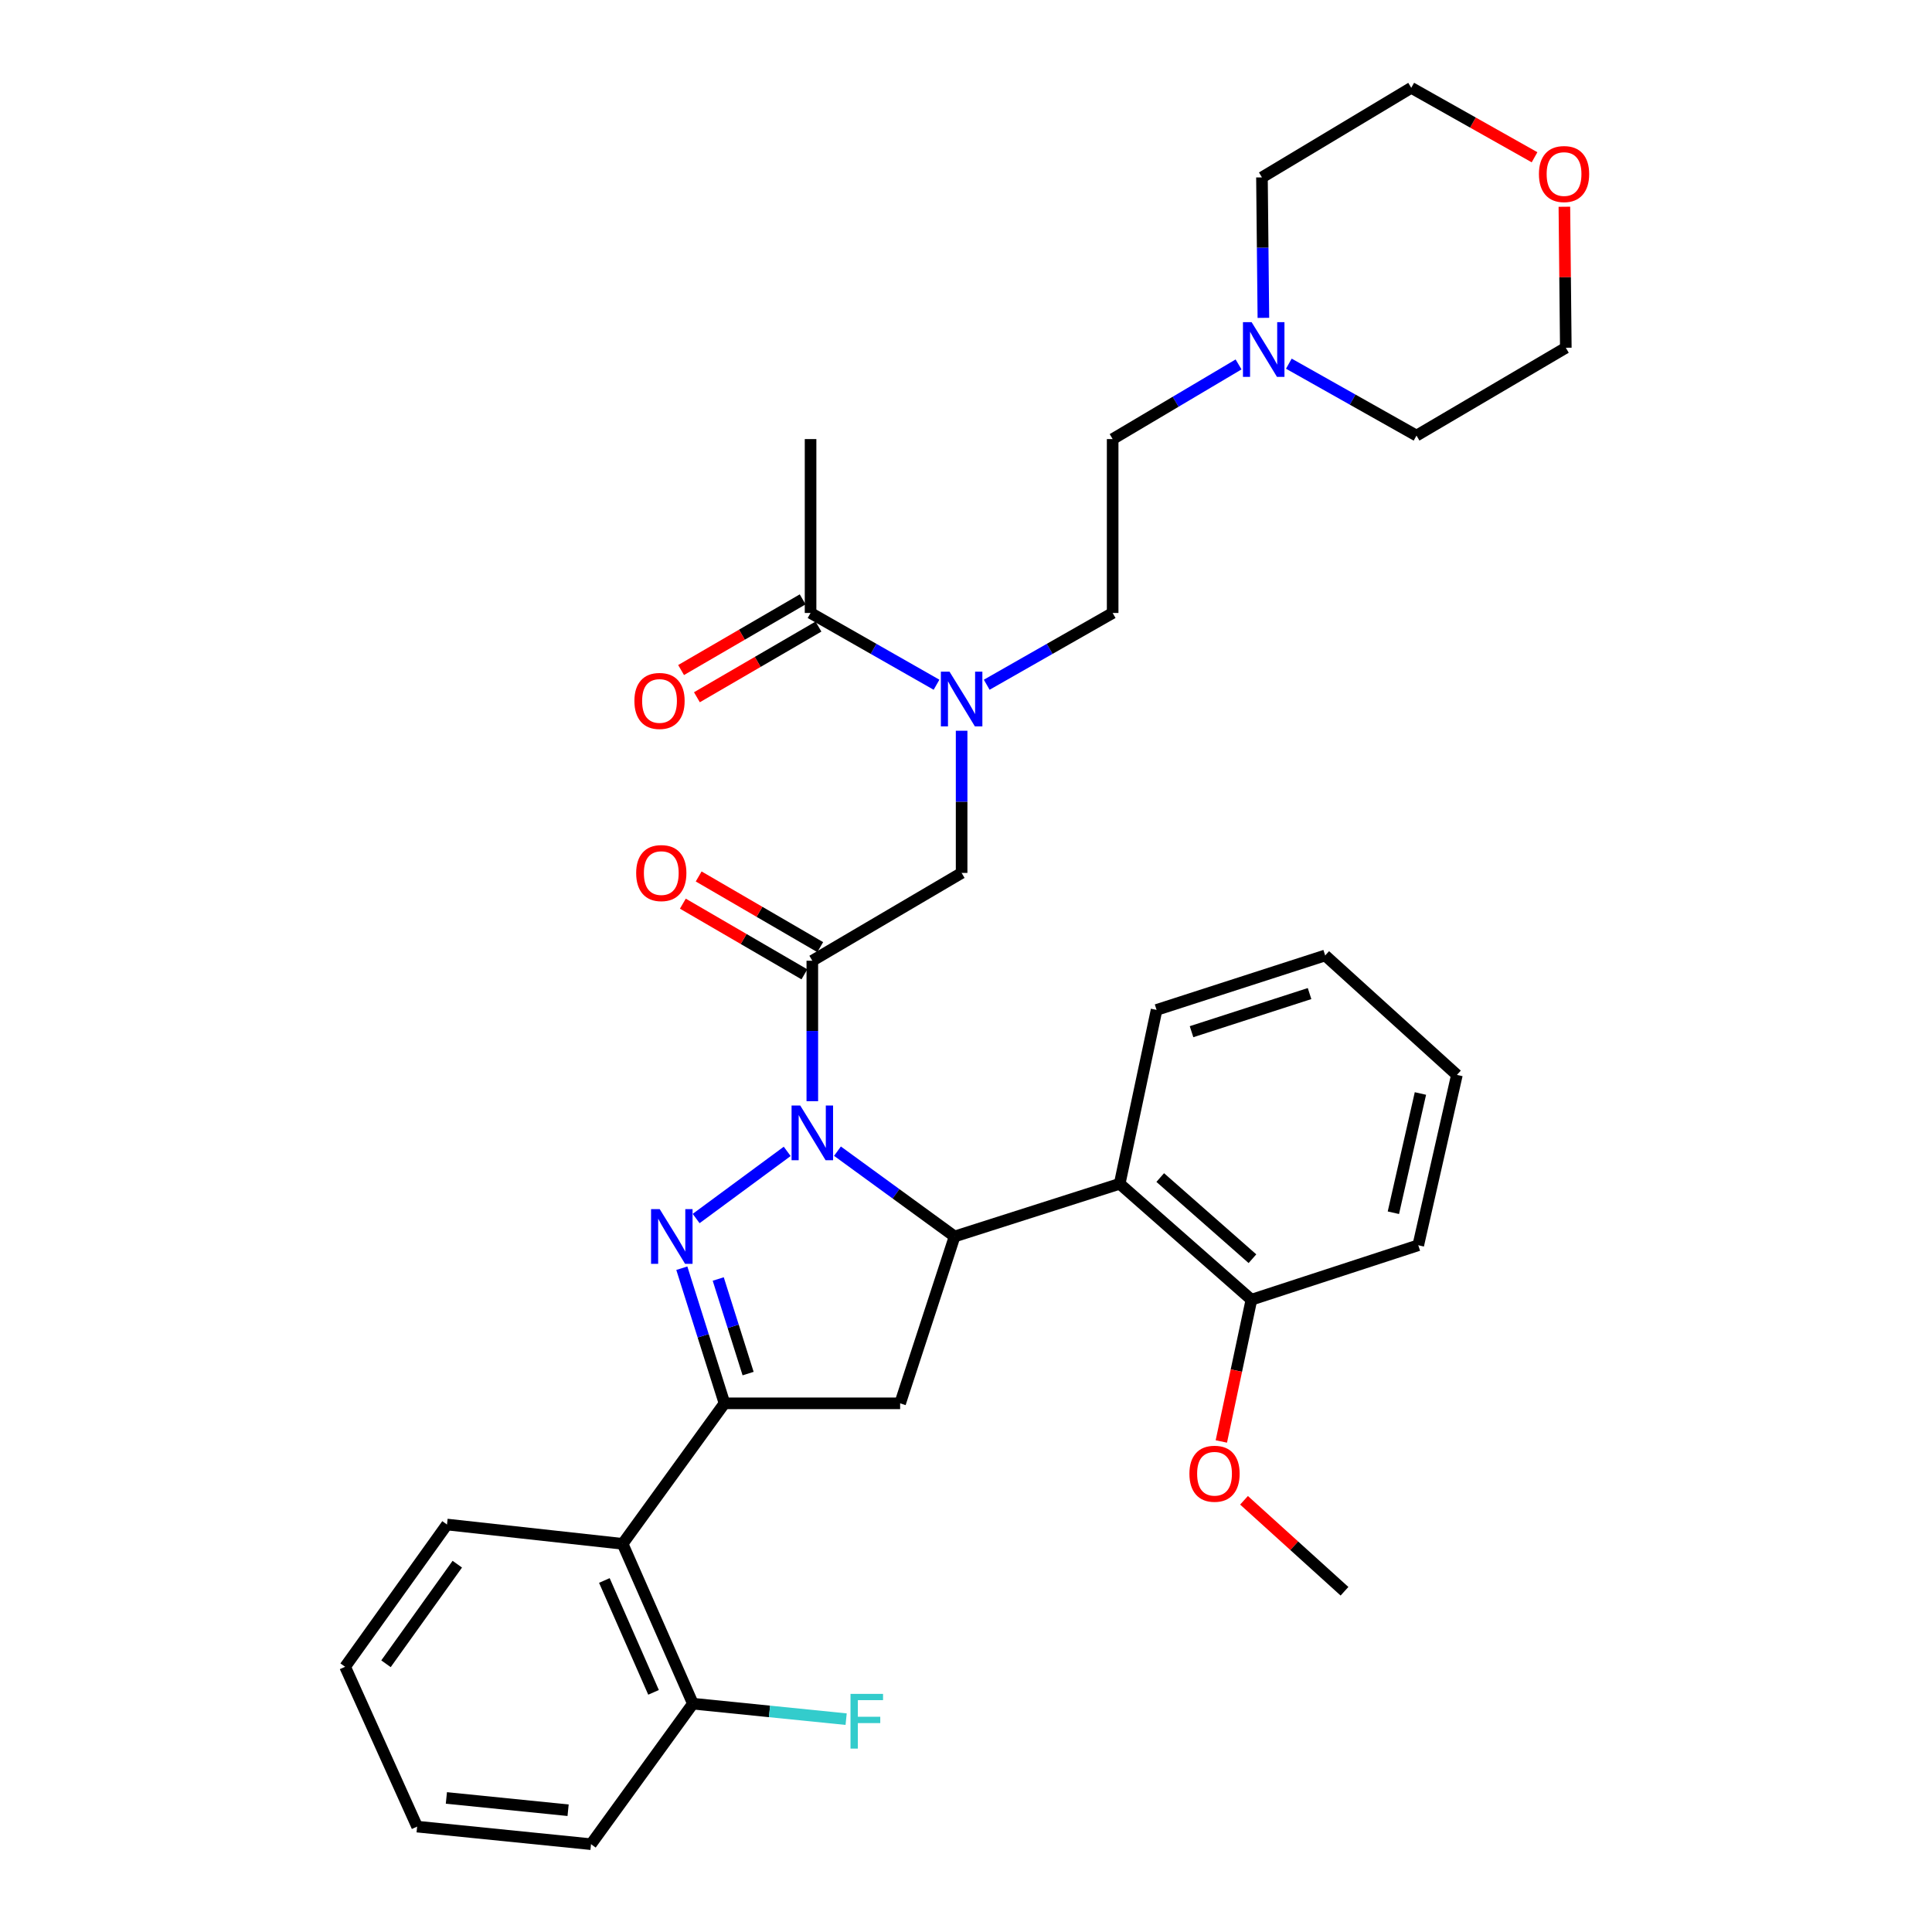 <?xml version='1.0' encoding='iso-8859-1'?>
<svg version='1.1' baseProfile='full'
              xmlns='http://www.w3.org/2000/svg'
                      xmlns:rdkit='http://www.rdkit.org/xml'
                      xmlns:xlink='http://www.w3.org/1999/xlink'
                  xml:space='preserve'
width='1000px' height='1000px' viewBox='0 0 1000 1000'>
<!-- END OF HEADER -->
<rect style='opacity:1.0;fill:#FFFFFF;stroke:none' width='1000' height='1000' x='0' y='0'> </rect>
<path class='bond-0' d='M 510.723,354.418 L 543.315,335.845' style='fill:none;fill-rule:evenodd;stroke:#0000FF;stroke-width:6px;stroke-linecap:butt;stroke-linejoin:miter;stroke-opacity:1' />
<path class='bond-0' d='M 543.315,335.845 L 575.908,317.271' style='fill:none;fill-rule:evenodd;stroke:#000000;stroke-width:6px;stroke-linecap:butt;stroke-linejoin:miter;stroke-opacity:1' />
<path class='bond-1' d='M 497.733,378.23 L 497.733,415.026' style='fill:none;fill-rule:evenodd;stroke:#0000FF;stroke-width:6px;stroke-linecap:butt;stroke-linejoin:miter;stroke-opacity:1' />
<path class='bond-1' d='M 497.733,415.026 L 497.733,451.823' style='fill:none;fill-rule:evenodd;stroke:#000000;stroke-width:6px;stroke-linecap:butt;stroke-linejoin:miter;stroke-opacity:1' />
<path class='bond-2' d='M 484.744,354.419 L 452.146,335.845' style='fill:none;fill-rule:evenodd;stroke:#0000FF;stroke-width:6px;stroke-linecap:butt;stroke-linejoin:miter;stroke-opacity:1' />
<path class='bond-2' d='M 452.146,335.845 L 419.549,317.271' style='fill:none;fill-rule:evenodd;stroke:#000000;stroke-width:6px;stroke-linecap:butt;stroke-linejoin:miter;stroke-opacity:1' />
<path class='bond-3' d='M 419.549,227.269 L 419.549,317.271' style='fill:none;fill-rule:evenodd;stroke:#000000;stroke-width:6px;stroke-linecap:butt;stroke-linejoin:miter;stroke-opacity:1' />
<path class='bond-4' d='M 424.547,490.236 L 393.09,471.945' style='fill:none;fill-rule:evenodd;stroke:#000000;stroke-width:6px;stroke-linecap:butt;stroke-linejoin:miter;stroke-opacity:1' />
<path class='bond-4' d='M 393.09,471.945 L 361.633,453.655' style='fill:none;fill-rule:evenodd;stroke:#FF0000;stroke-width:6px;stroke-linecap:butt;stroke-linejoin:miter;stroke-opacity:1' />
<path class='bond-4' d='M 416.36,504.317 L 384.903,486.027' style='fill:none;fill-rule:evenodd;stroke:#000000;stroke-width:6px;stroke-linecap:butt;stroke-linejoin:miter;stroke-opacity:1' />
<path class='bond-4' d='M 384.903,486.027 L 353.446,467.736' style='fill:none;fill-rule:evenodd;stroke:#FF0000;stroke-width:6px;stroke-linecap:butt;stroke-linejoin:miter;stroke-opacity:1' />
<path class='bond-5' d='M 420.454,497.276 L 497.733,451.823' style='fill:none;fill-rule:evenodd;stroke:#000000;stroke-width:6px;stroke-linecap:butt;stroke-linejoin:miter;stroke-opacity:1' />
<path class='bond-6' d='M 420.454,497.276 L 420.454,533.627' style='fill:none;fill-rule:evenodd;stroke:#000000;stroke-width:6px;stroke-linecap:butt;stroke-linejoin:miter;stroke-opacity:1' />
<path class='bond-6' d='M 420.454,533.627 L 420.454,569.977' style='fill:none;fill-rule:evenodd;stroke:#0000FF;stroke-width:6px;stroke-linecap:butt;stroke-linejoin:miter;stroke-opacity:1' />
<path class='bond-7' d='M 415.456,310.231 L 383.994,328.521' style='fill:none;fill-rule:evenodd;stroke:#000000;stroke-width:6px;stroke-linecap:butt;stroke-linejoin:miter;stroke-opacity:1' />
<path class='bond-7' d='M 383.994,328.521 L 352.532,346.812' style='fill:none;fill-rule:evenodd;stroke:#FF0000;stroke-width:6px;stroke-linecap:butt;stroke-linejoin:miter;stroke-opacity:1' />
<path class='bond-7' d='M 423.642,324.312 L 392.181,342.603' style='fill:none;fill-rule:evenodd;stroke:#000000;stroke-width:6px;stroke-linecap:butt;stroke-linejoin:miter;stroke-opacity:1' />
<path class='bond-7' d='M 392.181,342.603 L 360.719,360.894' style='fill:none;fill-rule:evenodd;stroke:#FF0000;stroke-width:6px;stroke-linecap:butt;stroke-linejoin:miter;stroke-opacity:1' />
<path class='bond-8' d='M 641.08,188.626 L 608.494,207.948' style='fill:none;fill-rule:evenodd;stroke:#0000FF;stroke-width:6px;stroke-linecap:butt;stroke-linejoin:miter;stroke-opacity:1' />
<path class='bond-8' d='M 608.494,207.948 L 575.908,227.269' style='fill:none;fill-rule:evenodd;stroke:#000000;stroke-width:6px;stroke-linecap:butt;stroke-linejoin:miter;stroke-opacity:1' />
<path class='bond-9' d='M 667.102,188.238 L 700.142,206.849' style='fill:none;fill-rule:evenodd;stroke:#0000FF;stroke-width:6px;stroke-linecap:butt;stroke-linejoin:miter;stroke-opacity:1' />
<path class='bond-9' d='M 700.142,206.849 L 733.182,225.459' style='fill:none;fill-rule:evenodd;stroke:#000000;stroke-width:6px;stroke-linecap:butt;stroke-linejoin:miter;stroke-opacity:1' />
<path class='bond-10' d='M 653.926,164.523 L 653.557,128.173' style='fill:none;fill-rule:evenodd;stroke:#0000FF;stroke-width:6px;stroke-linecap:butt;stroke-linejoin:miter;stroke-opacity:1' />
<path class='bond-10' d='M 653.557,128.173 L 653.188,91.822' style='fill:none;fill-rule:evenodd;stroke:#000000;stroke-width:6px;stroke-linecap:butt;stroke-linejoin:miter;stroke-opacity:1' />
<path class='bond-11' d='M 794.278,81.403 L 762.368,63.428' style='fill:none;fill-rule:evenodd;stroke:#FF0000;stroke-width:6px;stroke-linecap:butt;stroke-linejoin:miter;stroke-opacity:1' />
<path class='bond-11' d='M 762.368,63.428 L 730.458,45.455' style='fill:none;fill-rule:evenodd;stroke:#000000;stroke-width:6px;stroke-linecap:butt;stroke-linejoin:miter;stroke-opacity:1' />
<path class='bond-12' d='M 809.72,107.013 L 810.09,143.505' style='fill:none;fill-rule:evenodd;stroke:#FF0000;stroke-width:6px;stroke-linecap:butt;stroke-linejoin:miter;stroke-opacity:1' />
<path class='bond-12' d='M 810.09,143.505 L 810.461,179.997' style='fill:none;fill-rule:evenodd;stroke:#000000;stroke-width:6px;stroke-linecap:butt;stroke-linejoin:miter;stroke-opacity:1' />
<path class='bond-13' d='M 433.471,595.845 L 463.783,617.922' style='fill:none;fill-rule:evenodd;stroke:#0000FF;stroke-width:6px;stroke-linecap:butt;stroke-linejoin:miter;stroke-opacity:1' />
<path class='bond-13' d='M 463.783,617.922 L 494.095,639.999' style='fill:none;fill-rule:evenodd;stroke:#000000;stroke-width:6px;stroke-linecap:butt;stroke-linejoin:miter;stroke-opacity:1' />
<path class='bond-14' d='M 407.455,595.951 L 360.322,630.71' style='fill:none;fill-rule:evenodd;stroke:#0000FF;stroke-width:6px;stroke-linecap:butt;stroke-linejoin:miter;stroke-opacity:1' />
<path class='bond-15' d='M 375,726.363 L 322.271,799.091' style='fill:none;fill-rule:evenodd;stroke:#000000;stroke-width:6px;stroke-linecap:butt;stroke-linejoin:miter;stroke-opacity:1' />
<path class='bond-16' d='M 375,726.363 L 465.907,726.363' style='fill:none;fill-rule:evenodd;stroke:#000000;stroke-width:6px;stroke-linecap:butt;stroke-linejoin:miter;stroke-opacity:1' />
<path class='bond-17' d='M 375,726.363 L 363.957,691.393' style='fill:none;fill-rule:evenodd;stroke:#000000;stroke-width:6px;stroke-linecap:butt;stroke-linejoin:miter;stroke-opacity:1' />
<path class='bond-17' d='M 363.957,691.393 L 352.913,656.423' style='fill:none;fill-rule:evenodd;stroke:#0000FF;stroke-width:6px;stroke-linecap:butt;stroke-linejoin:miter;stroke-opacity:1' />
<path class='bond-17' d='M 387.219,710.967 L 379.489,686.488' style='fill:none;fill-rule:evenodd;stroke:#000000;stroke-width:6px;stroke-linecap:butt;stroke-linejoin:miter;stroke-opacity:1' />
<path class='bond-17' d='M 379.489,686.488 L 371.758,662.009' style='fill:none;fill-rule:evenodd;stroke:#0000FF;stroke-width:6px;stroke-linecap:butt;stroke-linejoin:miter;stroke-opacity:1' />
<path class='bond-18' d='M 465.907,726.363 L 494.095,639.999' style='fill:none;fill-rule:evenodd;stroke:#000000;stroke-width:6px;stroke-linecap:butt;stroke-linejoin:miter;stroke-opacity:1' />
<path class='bond-19' d='M 494.095,639.999 L 579.546,612.725' style='fill:none;fill-rule:evenodd;stroke:#000000;stroke-width:6px;stroke-linecap:butt;stroke-linejoin:miter;stroke-opacity:1' />
<path class='bond-20' d='M 305.91,954.545 L 215.908,945.451' style='fill:none;fill-rule:evenodd;stroke:#000000;stroke-width:6px;stroke-linecap:butt;stroke-linejoin:miter;stroke-opacity:1' />
<path class='bond-20' d='M 294.047,936.975 L 231.046,930.609' style='fill:none;fill-rule:evenodd;stroke:#000000;stroke-width:6px;stroke-linecap:butt;stroke-linejoin:miter;stroke-opacity:1' />
<path class='bond-21' d='M 305.91,954.545 L 358.639,881.818' style='fill:none;fill-rule:evenodd;stroke:#000000;stroke-width:6px;stroke-linecap:butt;stroke-linejoin:miter;stroke-opacity:1' />
<path class='bond-22' d='M 215.908,945.451 L 178.635,862.724' style='fill:none;fill-rule:evenodd;stroke:#000000;stroke-width:6px;stroke-linecap:butt;stroke-linejoin:miter;stroke-opacity:1' />
<path class='bond-23' d='M 579.546,612.725 L 647.731,672.729' style='fill:none;fill-rule:evenodd;stroke:#000000;stroke-width:6px;stroke-linecap:butt;stroke-linejoin:miter;stroke-opacity:1' />
<path class='bond-23' d='M 600.535,609.498 L 648.264,651.501' style='fill:none;fill-rule:evenodd;stroke:#000000;stroke-width:6px;stroke-linecap:butt;stroke-linejoin:miter;stroke-opacity:1' />
<path class='bond-24' d='M 579.546,612.725 L 598.64,522.731' style='fill:none;fill-rule:evenodd;stroke:#000000;stroke-width:6px;stroke-linecap:butt;stroke-linejoin:miter;stroke-opacity:1' />
<path class='bond-25' d='M 647.731,672.729 L 639.947,709.416' style='fill:none;fill-rule:evenodd;stroke:#000000;stroke-width:6px;stroke-linecap:butt;stroke-linejoin:miter;stroke-opacity:1' />
<path class='bond-25' d='M 639.947,709.416 L 632.164,746.103' style='fill:none;fill-rule:evenodd;stroke:#FF0000;stroke-width:6px;stroke-linecap:butt;stroke-linejoin:miter;stroke-opacity:1' />
<path class='bond-26' d='M 647.731,672.729 L 734.096,644.541' style='fill:none;fill-rule:evenodd;stroke:#000000;stroke-width:6px;stroke-linecap:butt;stroke-linejoin:miter;stroke-opacity:1' />
<path class='bond-27' d='M 643.906,776.547 L 669.907,800.09' style='fill:none;fill-rule:evenodd;stroke:#FF0000;stroke-width:6px;stroke-linecap:butt;stroke-linejoin:miter;stroke-opacity:1' />
<path class='bond-27' d='M 669.907,800.09 L 695.909,823.632' style='fill:none;fill-rule:evenodd;stroke:#000000;stroke-width:6px;stroke-linecap:butt;stroke-linejoin:miter;stroke-opacity:1' />
<path class='bond-28' d='M 598.64,522.731 L 685.909,494.543' style='fill:none;fill-rule:evenodd;stroke:#000000;stroke-width:6px;stroke-linecap:butt;stroke-linejoin:miter;stroke-opacity:1' />
<path class='bond-28' d='M 616.737,534.003 L 677.825,514.271' style='fill:none;fill-rule:evenodd;stroke:#000000;stroke-width:6px;stroke-linecap:butt;stroke-linejoin:miter;stroke-opacity:1' />
<path class='bond-29' d='M 734.096,644.541 L 754.094,556.367' style='fill:none;fill-rule:evenodd;stroke:#000000;stroke-width:6px;stroke-linecap:butt;stroke-linejoin:miter;stroke-opacity:1' />
<path class='bond-29' d='M 721.211,627.712 L 735.21,565.99' style='fill:none;fill-rule:evenodd;stroke:#000000;stroke-width:6px;stroke-linecap:butt;stroke-linejoin:miter;stroke-opacity:1' />
<path class='bond-30' d='M 685.909,494.543 L 754.094,556.367' style='fill:none;fill-rule:evenodd;stroke:#000000;stroke-width:6px;stroke-linecap:butt;stroke-linejoin:miter;stroke-opacity:1' />
<path class='bond-31' d='M 178.635,862.724 L 231.364,789.092' style='fill:none;fill-rule:evenodd;stroke:#000000;stroke-width:6px;stroke-linecap:butt;stroke-linejoin:miter;stroke-opacity:1' />
<path class='bond-31' d='M 199.787,861.163 L 236.697,809.62' style='fill:none;fill-rule:evenodd;stroke:#000000;stroke-width:6px;stroke-linecap:butt;stroke-linejoin:miter;stroke-opacity:1' />
<path class='bond-32' d='M 231.364,789.092 L 322.271,799.091' style='fill:none;fill-rule:evenodd;stroke:#000000;stroke-width:6px;stroke-linecap:butt;stroke-linejoin:miter;stroke-opacity:1' />
<path class='bond-33' d='M 322.271,799.091 L 358.639,881.818' style='fill:none;fill-rule:evenodd;stroke:#000000;stroke-width:6px;stroke-linecap:butt;stroke-linejoin:miter;stroke-opacity:1' />
<path class='bond-33' d='M 312.815,818.055 L 338.273,875.964' style='fill:none;fill-rule:evenodd;stroke:#000000;stroke-width:6px;stroke-linecap:butt;stroke-linejoin:miter;stroke-opacity:1' />
<path class='bond-34' d='M 358.639,881.818 L 398.3,885.825' style='fill:none;fill-rule:evenodd;stroke:#000000;stroke-width:6px;stroke-linecap:butt;stroke-linejoin:miter;stroke-opacity:1' />
<path class='bond-34' d='M 398.3,885.825 L 437.96,889.833' style='fill:none;fill-rule:evenodd;stroke:#33CCCC;stroke-width:6px;stroke-linecap:butt;stroke-linejoin:miter;stroke-opacity:1' />
<path class='bond-35' d='M 575.908,227.269 L 575.908,317.271' style='fill:none;fill-rule:evenodd;stroke:#000000;stroke-width:6px;stroke-linecap:butt;stroke-linejoin:miter;stroke-opacity:1' />
<path class='bond-36' d='M 733.182,225.459 L 810.461,179.997' style='fill:none;fill-rule:evenodd;stroke:#000000;stroke-width:6px;stroke-linecap:butt;stroke-linejoin:miter;stroke-opacity:1' />
<path class='bond-37' d='M 653.188,91.822 L 730.458,45.455' style='fill:none;fill-rule:evenodd;stroke:#000000;stroke-width:6px;stroke-linecap:butt;stroke-linejoin:miter;stroke-opacity:1' />
<path  class='atom-0' d='M 491.473 347.66
L 500.753 362.66
Q 501.673 364.14, 503.153 366.82
Q 504.633 369.5, 504.713 369.66
L 504.713 347.66
L 508.473 347.66
L 508.473 375.98
L 504.593 375.98
L 494.633 359.58
Q 493.473 357.66, 492.233 355.46
Q 491.033 353.26, 490.673 352.58
L 490.673 375.98
L 486.993 375.98
L 486.993 347.66
L 491.473 347.66
' fill='#0000FF'/>
<path  class='atom-3' d='M 329.279 451.903
Q 329.279 445.103, 332.639 441.303
Q 335.999 437.503, 342.279 437.503
Q 348.559 437.503, 351.919 441.303
Q 355.279 445.103, 355.279 451.903
Q 355.279 458.783, 351.879 462.703
Q 348.479 466.583, 342.279 466.583
Q 336.039 466.583, 332.639 462.703
Q 329.279 458.823, 329.279 451.903
M 342.279 463.383
Q 346.599 463.383, 348.919 460.503
Q 351.279 457.583, 351.279 451.903
Q 351.279 446.343, 348.919 443.543
Q 346.599 440.703, 342.279 440.703
Q 337.959 440.703, 335.599 443.503
Q 333.279 446.303, 333.279 451.903
Q 333.279 457.623, 335.599 460.503
Q 337.959 463.383, 342.279 463.383
' fill='#FF0000'/>
<path  class='atom-6' d='M 328.365 362.805
Q 328.365 356.005, 331.725 352.205
Q 335.085 348.405, 341.365 348.405
Q 347.645 348.405, 351.005 352.205
Q 354.365 356.005, 354.365 362.805
Q 354.365 369.685, 350.965 373.605
Q 347.565 377.485, 341.365 377.485
Q 335.125 377.485, 331.725 373.605
Q 328.365 369.725, 328.365 362.805
M 341.365 374.285
Q 345.685 374.285, 348.005 371.405
Q 350.365 368.485, 350.365 362.805
Q 350.365 357.245, 348.005 354.445
Q 345.685 351.605, 341.365 351.605
Q 337.045 351.605, 334.685 354.405
Q 332.365 357.205, 332.365 362.805
Q 332.365 368.525, 334.685 371.405
Q 337.045 374.285, 341.365 374.285
' fill='#FF0000'/>
<path  class='atom-7' d='M 647.833 166.751
L 657.113 181.751
Q 658.033 183.231, 659.513 185.911
Q 660.993 188.591, 661.073 188.751
L 661.073 166.751
L 664.833 166.751
L 664.833 195.071
L 660.953 195.071
L 650.993 178.671
Q 649.833 176.751, 648.593 174.551
Q 647.393 172.351, 647.033 171.671
L 647.033 195.071
L 643.353 195.071
L 643.353 166.751
L 647.833 166.751
' fill='#0000FF'/>
<path  class='atom-8' d='M 796.547 90.083
Q 796.547 83.283, 799.907 79.483
Q 803.267 75.683, 809.547 75.683
Q 815.827 75.683, 819.187 79.483
Q 822.547 83.283, 822.547 90.083
Q 822.547 96.963, 819.147 100.883
Q 815.747 104.763, 809.547 104.763
Q 803.307 104.763, 799.907 100.883
Q 796.547 97.003, 796.547 90.083
M 809.547 101.563
Q 813.867 101.563, 816.187 98.683
Q 818.547 95.763, 818.547 90.083
Q 818.547 84.523, 816.187 81.723
Q 813.867 78.883, 809.547 78.883
Q 805.227 78.883, 802.867 81.683
Q 800.547 84.483, 800.547 90.083
Q 800.547 95.803, 802.867 98.683
Q 805.227 101.563, 809.547 101.563
' fill='#FF0000'/>
<path  class='atom-9' d='M 414.194 572.205
L 423.474 587.205
Q 424.394 588.685, 425.874 591.365
Q 427.354 594.045, 427.434 594.205
L 427.434 572.205
L 431.194 572.205
L 431.194 600.525
L 427.314 600.525
L 417.354 584.125
Q 416.194 582.205, 414.954 580.005
Q 413.754 577.805, 413.394 577.125
L 413.394 600.525
L 409.714 600.525
L 409.714 572.205
L 414.194 572.205
' fill='#0000FF'/>
<path  class='atom-13' d='M 341.466 625.839
L 350.746 640.839
Q 351.666 642.319, 353.146 644.999
Q 354.626 647.679, 354.706 647.839
L 354.706 625.839
L 358.466 625.839
L 358.466 654.159
L 354.586 654.159
L 344.626 637.759
Q 343.466 635.839, 342.226 633.639
Q 341.026 631.439, 340.666 630.759
L 340.666 654.159
L 336.986 654.159
L 336.986 625.839
L 341.466 625.839
' fill='#0000FF'/>
<path  class='atom-18' d='M 615.637 762.803
Q 615.637 756.003, 618.997 752.203
Q 622.357 748.403, 628.637 748.403
Q 634.917 748.403, 638.277 752.203
Q 641.637 756.003, 641.637 762.803
Q 641.637 769.683, 638.237 773.603
Q 634.837 777.483, 628.637 777.483
Q 622.397 777.483, 618.997 773.603
Q 615.637 769.723, 615.637 762.803
M 628.637 774.283
Q 632.957 774.283, 635.277 771.403
Q 637.637 768.483, 637.637 762.803
Q 637.637 757.243, 635.277 754.443
Q 632.957 751.603, 628.637 751.603
Q 624.317 751.603, 621.957 754.403
Q 619.637 757.203, 619.637 762.803
Q 619.637 768.523, 621.957 771.403
Q 624.317 774.283, 628.637 774.283
' fill='#FF0000'/>
<path  class='atom-28' d='M 440.222 876.752
L 457.062 876.752
L 457.062 879.992
L 444.022 879.992
L 444.022 888.592
L 455.622 888.592
L 455.622 891.872
L 444.022 891.872
L 444.022 905.072
L 440.222 905.072
L 440.222 876.752
' fill='#33CCCC'/>
</svg>
